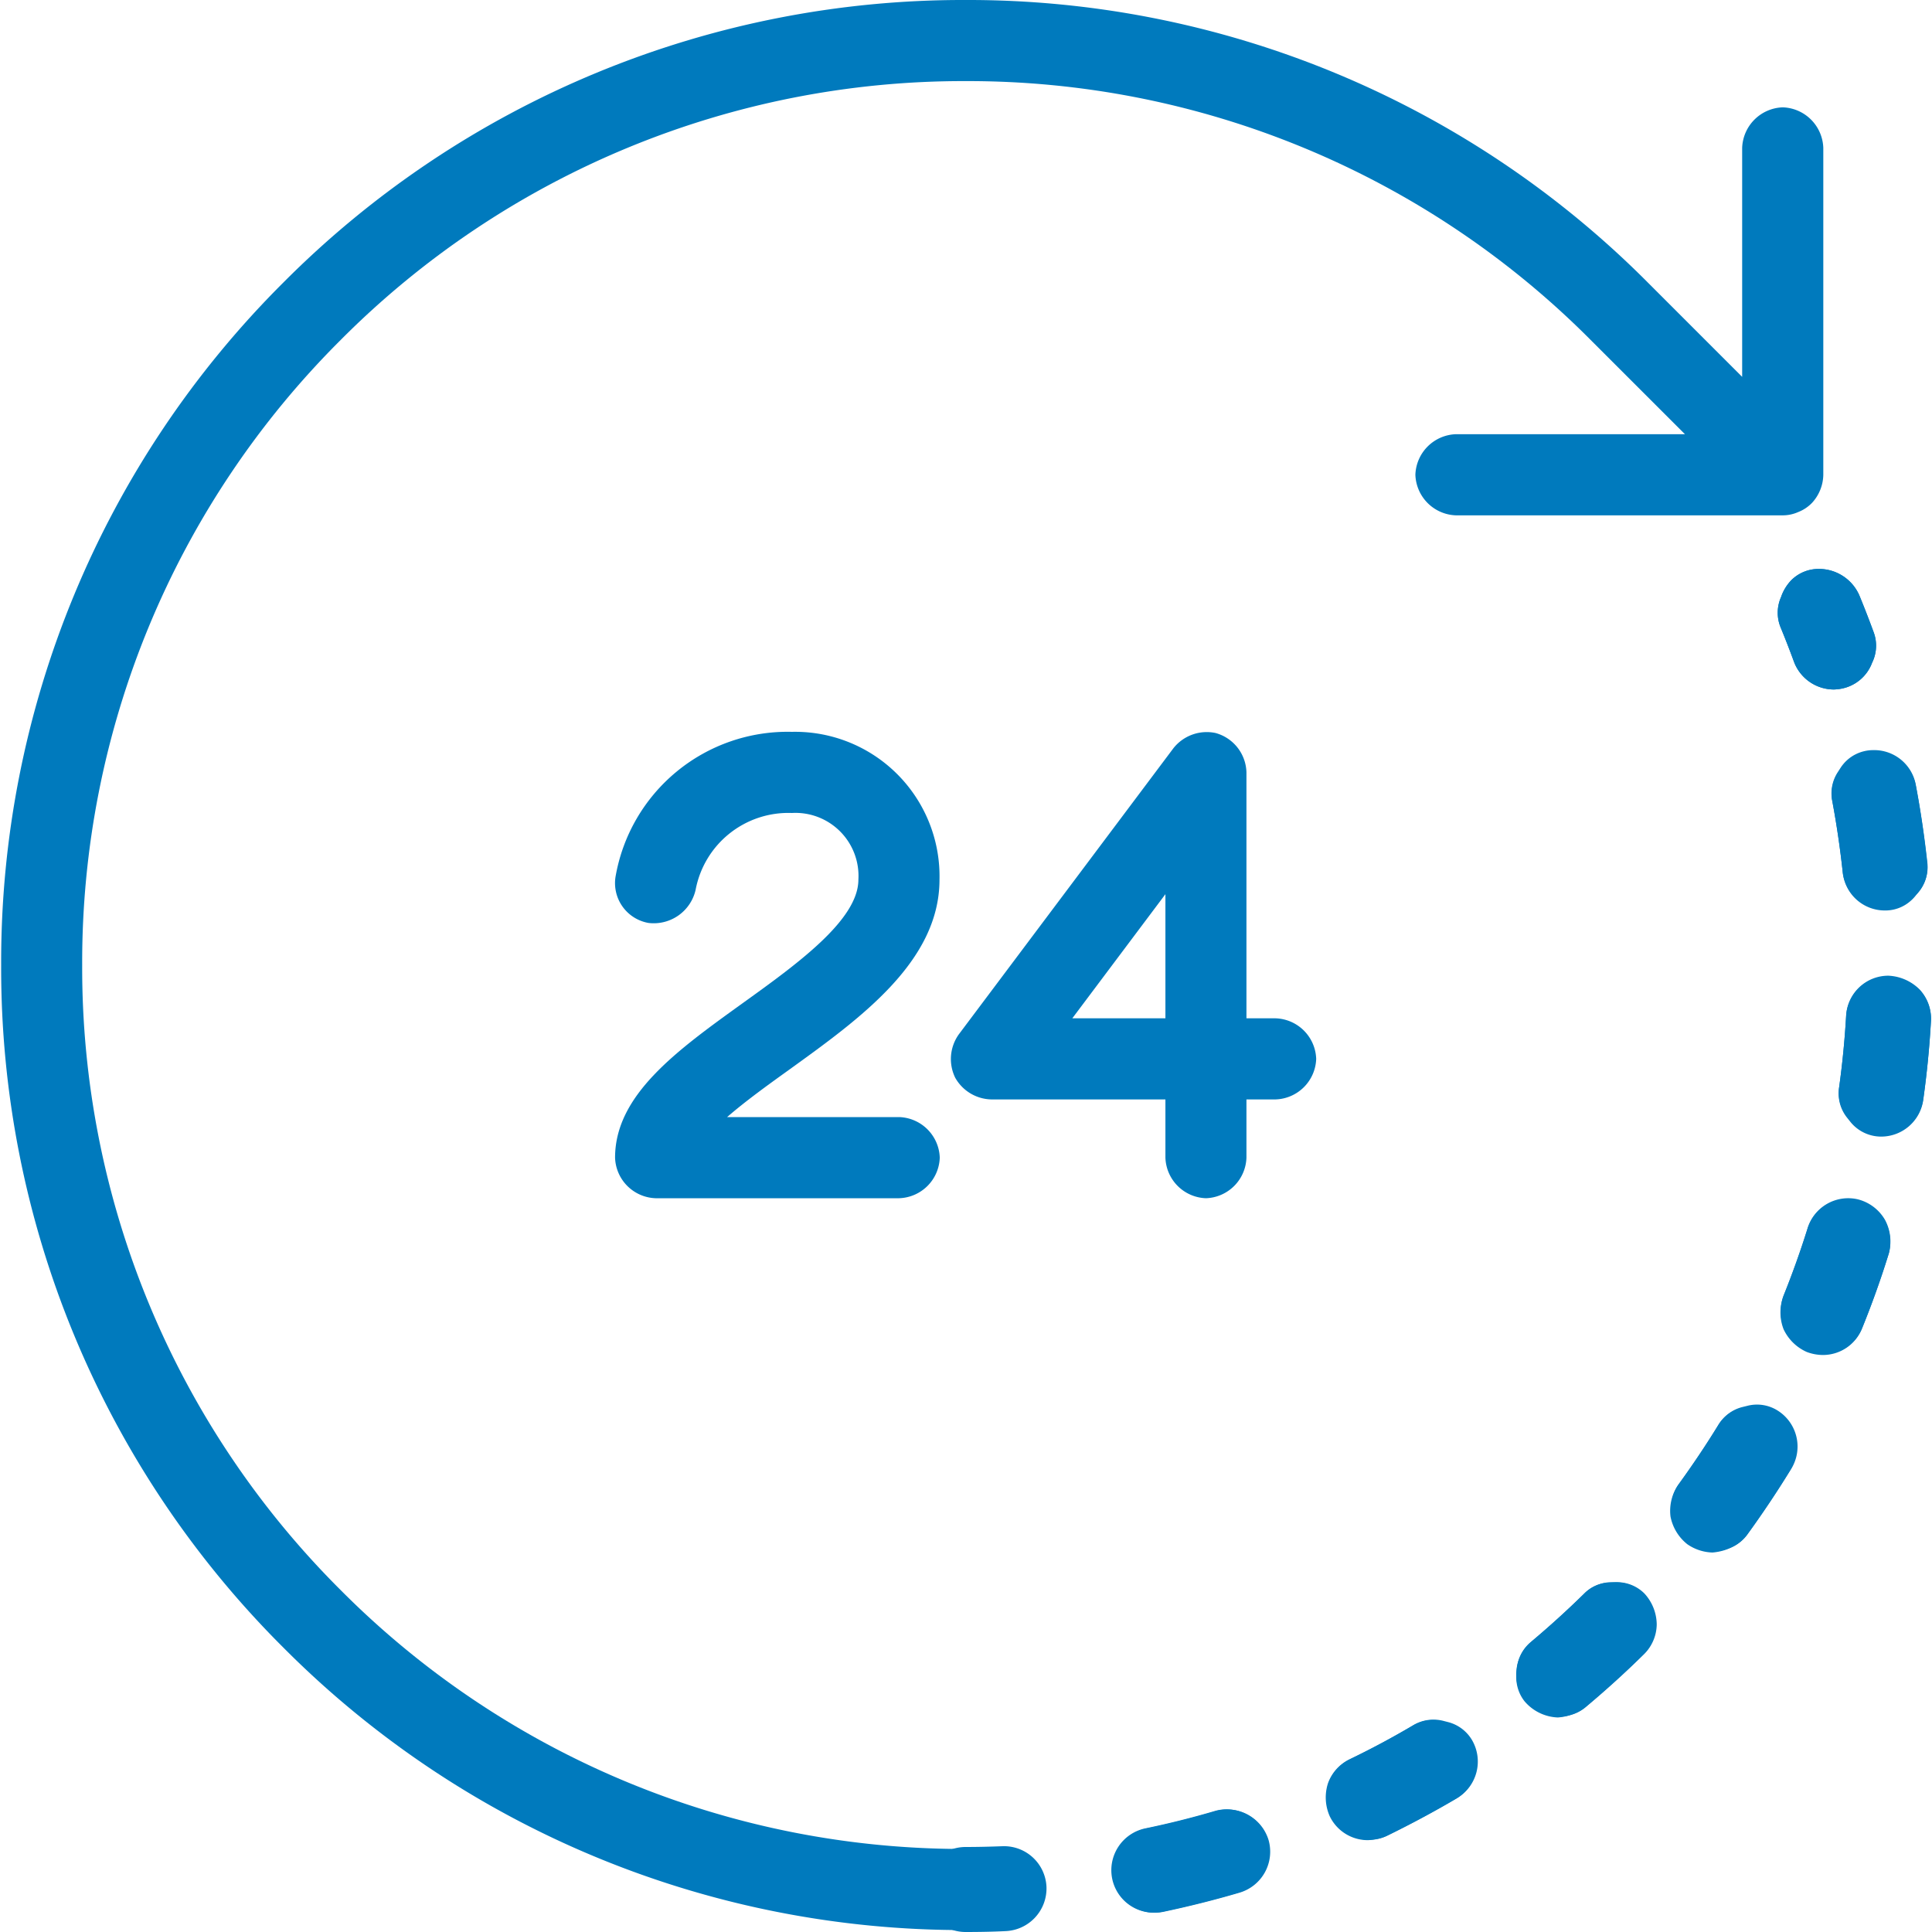 <svg height="50" viewBox="0 0 50 50" width="50" xmlns="http://www.w3.org/2000/svg"><g fill="#007abd" transform="translate(141.753 -296)"><path d="m-116.763 345.95a24.8 24.8 0 0 1 -17.66-7.314 24.813 24.813 0 0 1 -7.3-17.66 24.81 24.81 0 0 1 7.3-17.661 24.81 24.81 0 0 1 17.659-7.315 24.812 24.812 0 0 1 17.66 7.315l2.438 2.438v-5.925a1.087 1.087 0 0 1 1.05-1.05 1.086 1.086 0 0 1 1.05 1.05v8.459a1.1 1.1 0 0 1 -.289.724.99.99 0 0 1 -.359.24.984.984 0 0 1 -.4.086h-8.459a1.087 1.087 0 0 1 -1.05-1.05 1.087 1.087 0 0 1 1.05-1.05h5.926l-2.439-2.438a22.728 22.728 0 0 0 -16.176-6.7 22.727 22.727 0 0 0 -16.175 6.7 22.726 22.726 0 0 0 -6.689 16.177 22.721 22.721 0 0 0 6.689 16.175 22.721 22.721 0 0 0 16.176 6.7 1.086 1.086 0 0 1 1.05 1.049 1.086 1.086 0 0 1 -1.052 1.05z"/><path d="m-118.486 327.01h-6.3a1.086 1.086 0 0 1 -1.049-1.05c0-1.623 1.6-2.772 3.287-3.987 1.412-1.015 3.01-2.162 3.01-3.208a1.631 1.631 0 0 0 -1.721-1.725 2.442 2.442 0 0 0 -2.492 1.992 1.112 1.112 0 0 1 -1.218.854 1.047 1.047 0 0 1 -.856-1.184 4.52 4.52 0 0 1 4.566-3.762 3.739 3.739 0 0 1 3.82 3.825c0 2.123-2.062 3.6-3.882 4.913-.518.372-1.134.814-1.614 1.232h4.453a1.087 1.087 0 0 1 1.05 1.05 1.087 1.087 0 0 1 -1.054 1.05z"/><path d="m-110.542 327.01a1.086 1.086 0 0 1 -1.05-1.05v-1.507h-4.51a1.1 1.1 0 0 1 -.929-.559 1.1 1.1 0 0 1 .089-1.121l5.56-7.413a1.1 1.1 0 0 1 1.087-.39 1.086 1.086 0 0 1 .8 1.02v6.364h.755a1.087 1.087 0 0 1 1.05 1.049 1.087 1.087 0 0 1 -1.05 1.05h-.755v1.507a1.086 1.086 0 0 1 -1.047 1.05zm-3.46-4.656h2.41v-3.213z"/><path d="m-94.294 313.844a1.105 1.105 0 0 1 -1.029-.712c-.112-.306-.226-.6-.347-.893a1 1 0 0 1 .011-.788 1.173 1.173 0 0 1 .263-.434 1 1 0 0 1 .607-.288 1.142 1.142 0 0 1 1.15.666c.133.321.258.645.377.969a1 1 0 0 1 -.042.79 1.057 1.057 0 0 1 -.8.67 1.255 1.255 0 0 1 -.19.02z"/><path d="m-111.871 345.5a1.1 1.1 0 0 1 -1.075-.876 1.2 1.2 0 0 1 .156-.826 1.107 1.107 0 0 1 .7-.476c.585-.12 1.192-.271 1.8-.451a.984.984 0 0 1 .141-.031 1.117 1.117 0 0 1 1.225.775 1.105 1.105 0 0 1 -.743 1.365c-.647.191-1.315.358-1.987.5-.036.006-.072.012-.108.015s-.077.005-.109.005z"/><path d="m-106.328 343.614a1.105 1.105 0 0 1 -.995-.63 1.1 1.1 0 0 1 .508-1.457c.565-.273 1.117-.57 1.649-.884a1.011 1.011 0 0 1 .759-.109l.136.035a1.011 1.011 0 0 1 .615.466 1.105 1.105 0 0 1 -.386 1.5c-.585.345-1.191.67-1.806.97a1 1 0 0 1 -.233.079 1.368 1.368 0 0 1 -.247.03z"/><path d="m-101.417 340.433a1.208 1.208 0 0 1 -.831-.377 1.113 1.113 0 0 1 .119-1.563c.477-.4.941-.821 1.386-1.259a1 1 0 0 1 .7-.287h.141a1 1 0 0 1 .707.293 1.2 1.2 0 0 1 .318.8 1.1 1.1 0 0 1 -.339.78c-.449.444-.957.907-1.5 1.361a1.021 1.021 0 0 1 -.318.18 1.406 1.406 0 0 1 -.383.072z"/><path d="m-97.42 336.159a1.2 1.2 0 0 1 -.642-.208 1 1 0 0 1 -.4-.65l-.023-.139a1 1 0 0 1 .178-.748c.369-.508.718-1.029 1.036-1.55a1 1 0 0 1 .611-.45l.138-.034a1 1 0 0 1 .771.123 1.1 1.1 0 0 1 .356 1.509c-.35.572-.731 1.143-1.134 1.7a1.007 1.007 0 0 1 -.361.306 1.426 1.426 0 0 1 -.53.141z"/><path d="m-94.578 331.048a1.206 1.206 0 0 1 -.408-.078 1.2 1.2 0 0 1 -.6-.594 1.2 1.2 0 0 1 -.01-.844c.234-.581.445-1.173.625-1.751a1.1 1.1 0 0 1 1.288-.745 1.131 1.131 0 0 1 .715.536 1.18 1.18 0 0 1 .1.856c-.2.65-.433 1.3-.69 1.932a1.09 1.09 0 0 1 -1.02.688zm-.832-1.443v.012z"/><path d="m-93.067 325.395a1.021 1.021 0 0 1 -.793-.379l-.09-.114a1 1 0 0 1 -.207-.759c.084-.6.145-1.22.182-1.857a1.093 1.093 0 0 1 1.092-1.035 1.219 1.219 0 0 1 .819.366 1.1 1.1 0 0 1 .284.8c-.036.662-.1 1.347-.2 2.029a1.1 1.1 0 0 1 -1.087.949z"/><path d="m-92.968 319.543h-.006a1.1 1.1 0 0 1 -1.091-.981c-.068-.626-.16-1.249-.272-1.847a1 1 0 0 1 .143-.728l.075-.116a1 1 0 0 1 .392-.351 1.025 1.025 0 0 1 .455-.107 1.094 1.094 0 0 1 1.1.9c.128.678.227 1.359.3 2.021a1 1 0 0 1 -.246.768 1.069 1.069 0 0 1 -.85.441z"/><path d="m-116.763 346a1.1 1.1 0 0 1 -1.1-1.1 1.1 1.1 0 0 1 1.1-1.1c.317 0 .635-.008.952-.02a1.1 1.1 0 0 1 1.141 1.057 1.106 1.106 0 0 1 -1.057 1.14c-.341.017-.689.023-1.036.023zm.48-1.861a.892.892 0 0 0 -.384.736.936.936 0 0 0 .417.766.9.9 0 0 0 .388-.741.9.9 0 0 0 -.421-.761z"/><path d="m-111.892 345.5a1.1 1.1 0 0 1 -1.078-.881 1.106 1.106 0 0 1 .854-1.3c.6-.124 1.21-.276 1.81-.453a1.076 1.076 0 0 1 .158-.032 1.126 1.126 0 0 1 1.209.778 1.209 1.209 0 0 1 -.09.834 1.2 1.2 0 0 1 -.654.529c-.632.187-1.3.355-1.984.5a1.027 1.027 0 0 1 -.156.021z"/><path d="m-106.349 343.623a1.092 1.092 0 0 1 -.992-.622 1.2 1.2 0 0 1 -.045-.847 1.092 1.092 0 0 1 .567-.626c.543-.261 1.1-.557 1.633-.874a1 1 0 0 1 .749-.109l.138.034a1 1 0 0 1 .626.475 1.106 1.106 0 0 1 -.394 1.494c-.592.348-1.2.672-1.8.966a1.086 1.086 0 0 1 -.214.075 1.574 1.574 0 0 1 -.268.034z"/><path d="m-101.436 340.448a1.188 1.188 0 0 1 -.862-.419 1 1 0 0 1 -.21-.7l.011-.136a1 1 0 0 1 .355-.692c.476-.4.941-.821 1.383-1.255a.943.943 0 0 1 .708-.287 1.008 1.008 0 0 1 1.133 1v.147a1 1 0 0 1 -.3.707c-.484.475-.992.937-1.511 1.372a1 1 0 0 1 -.3.172 1.407 1.407 0 0 1 -.407.091z"/><path d="m-97.435 336.179a1.2 1.2 0 0 1 -.651-.215 1.206 1.206 0 0 1 -.435-.719 1.2 1.2 0 0 1 .2-.819c.363-.5.713-1.02 1.035-1.545a1 1 0 0 1 .624-.451l.137-.033a1.006 1.006 0 0 1 .749.121 1.191 1.191 0 0 1 .494.688 1.2 1.2 0 0 1 -.128.822c-.361.587-.744 1.16-1.14 1.7a1.009 1.009 0 0 1 -.365.306 1.4 1.4 0 0 1 -.52.145z"/><path d="m-94.586 331.067a1.211 1.211 0 0 1 -.408-.078 1.2 1.2 0 0 1 -.6-.588 1.2 1.2 0 0 1 -.008-.844c.236-.586.447-1.177.627-1.756a1.092 1.092 0 0 1 1.281-.746 1.131 1.131 0 0 1 .718.53 1.173 1.173 0 0 1 .106.853q-.306.988-.693 1.943a1.091 1.091 0 0 1 -1.023.686zm-.832-1.443v.013z"/><path d="m-93.07 325.415a1.021 1.021 0 0 1 -.793-.379l-.09-.113a1 1 0 0 1 -.207-.76c.085-.6.147-1.23.184-1.857a1.087 1.087 0 0 1 1.093-1.035 1.215 1.215 0 0 1 .82.363 1.094 1.094 0 0 1 .283.8c-.039.672-.107 1.356-.2 2.038a1.1 1.1 0 0 1 -1.09.943z"/><path d="m-92.965 319.563h-.006a1.093 1.093 0 0 1 -1.092-.99c-.065-.609-.156-1.23-.27-1.839a.992.992 0 0 1 .135-.715l.073-.116a1 1 0 0 1 .847-.468 1.1 1.1 0 0 1 1.106.895c.126.664.225 1.346.295 2.021a1 1 0 0 1 -.288.809.985.985 0 0 1 -.8.403zm.89-1.208v.015z"/><path d="m-94.294 313.844a1.105 1.105 0 0 1 -1.029-.712c-.112-.306-.226-.6-.347-.893a1 1 0 0 1 .011-.788 1.173 1.173 0 0 1 .263-.434 1 1 0 0 1 .607-.288 1.142 1.142 0 0 1 1.15.666c.133.321.258.645.377.969a1 1 0 0 1 -.042.79 1.057 1.057 0 0 1 -.8.67 1.255 1.255 0 0 1 -.19.02z"/></g><path d="m0 0h50v50h-50z" fill="none"/></svg>